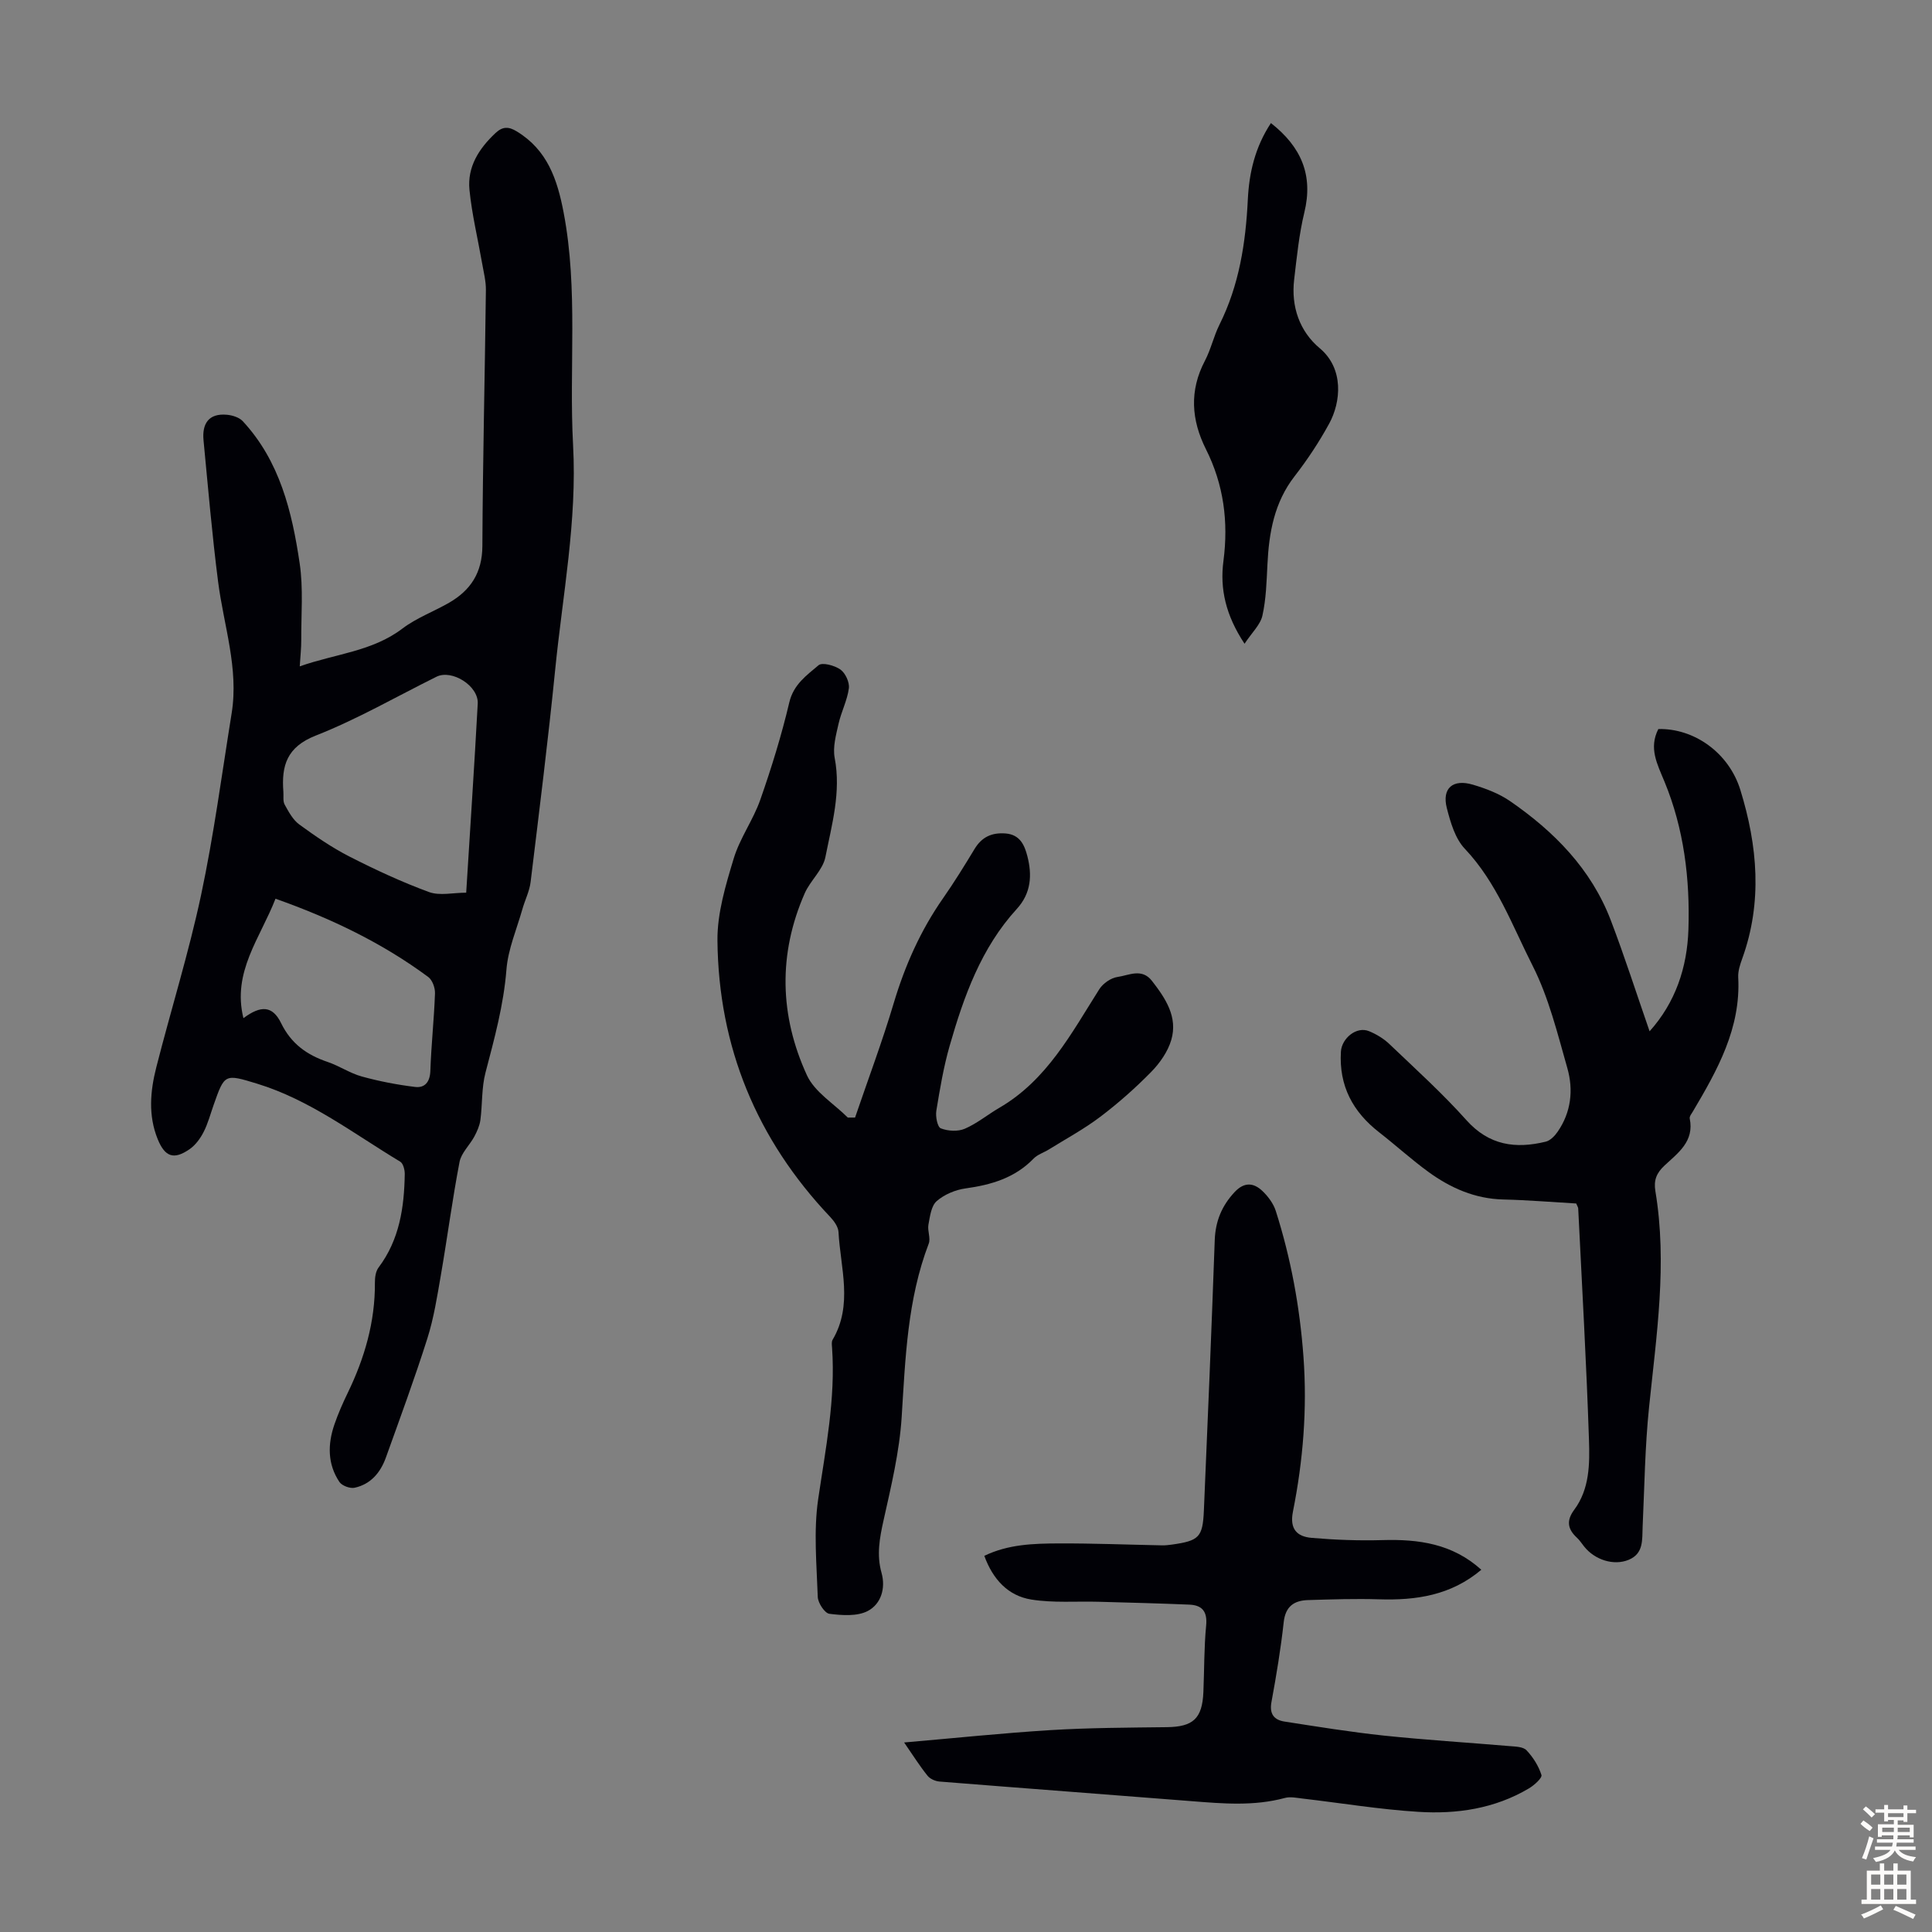 <svg enable-background="new 0 0 400 400" viewBox="0 0 400 400" xmlns="http://www.w3.org/2000/svg"><rect x="0" y="0" width="400" height="400" fill="#808080" stroke="none"/><g fill="#010106"><path d="m62.06 137.96c7.4-2.61 15-3.07 21.25-7.82 2.9-2.2 6.47-3.51 9.67-5.35 4.48-2.59 6.86-6.24 6.89-11.72.08-17.68.52-35.35.73-53.03.02-1.85-.47-3.72-.79-5.57-.88-5.05-2.1-10.05-2.61-15.14-.48-4.76 1.94-8.55 5.37-11.77 1.51-1.42 2.76-1.37 4.43-.35 6.32 3.85 8.38 9.9 9.69 16.78 3.06 16 1.09 32.14 1.96 48.18.85 15.65-2.16 30.98-3.7 46.43-1.47 14.69-3.31 29.34-5.09 43.99-.23 1.93-1.18 3.76-1.71 5.66-1.18 4.16-2.97 8.28-3.3 12.52-.58 7.33-2.49 14.26-4.33 21.29-.83 3.15-.63 6.56-1.06 9.83-.16 1.18-.69 2.36-1.26 3.43-.97 1.79-2.7 3.38-3.06 5.26-1.49 7.78-2.52 15.65-3.87 23.46-.76 4.39-1.45 8.84-2.79 13.07-2.63 8.3-5.65 16.47-8.59 24.67-1.11 3.09-3.13 5.51-6.46 6.24-.95.21-2.63-.41-3.16-1.2-2.48-3.71-2.44-7.82-1.03-11.91.76-2.21 1.71-4.37 2.73-6.48 3.51-7.23 5.71-14.76 5.65-22.88-.01-1.05.16-2.34.76-3.13 4.33-5.76 5.31-12.43 5.42-19.34.01-.87-.32-2.2-.94-2.57-9.65-5.8-18.66-12.79-29.64-16.15-6.71-2.05-6.72-2.04-8.98 4.38-.67 1.89-1.18 3.87-2.09 5.64-.68 1.33-1.68 2.7-2.89 3.54-3.28 2.27-5.11 1.61-6.61-2.07-1.99-4.9-1.55-9.92-.3-14.84 3.03-11.9 6.71-23.66 9.27-35.65 2.65-12.45 4.31-25.1 6.34-37.68 1.5-9.31-1.64-18.16-2.8-27.21-1.25-9.73-2.08-19.52-3.02-29.29-.33-3.43 1.03-5.65 4.83-5.31 1.14.1 2.55.54 3.29 1.33 7.67 8.27 10.2 18.75 11.78 29.41.78 5.22.3 10.63.33 15.95.01 1.63-.18 3.28-.31 5.4zm34.46 46.86c.82-13.26 1.69-26.19 2.39-39.14.2-3.68-5.35-7.15-8.54-5.57-8.31 4.12-16.39 8.8-24.99 12.18-6.01 2.36-7.13 6.24-6.71 11.65.07.89-.13 1.93.27 2.65.82 1.48 1.7 3.14 3.01 4.1 3.33 2.43 6.76 4.79 10.42 6.66 5.35 2.73 10.83 5.27 16.45 7.34 2.24.81 5 .13 7.7.13zm-46.12 25.98c3.62-2.7 6.03-2.6 7.8 1.03 2.09 4.28 5.35 6.59 9.65 8.04 2.42.82 4.62 2.34 7.07 3.01 3.6.99 7.32 1.71 11.03 2.16 1.99.24 3.07-1.01 3.15-3.32.18-5.36.77-10.7.96-16.05.04-1.13-.53-2.75-1.39-3.39-9.56-7.08-20.16-12.15-31.63-16.21-3.17 8.16-9.01 15.17-6.64 24.73z"/><path d="m177.03 231.38c2.69-7.89 5.63-15.71 8.01-23.7 2.33-7.79 5.56-15.06 10.22-21.72 2.3-3.3 4.42-6.73 6.5-10.17 1.5-2.49 3.55-3.45 6.43-3.23 3 .23 3.93 2.44 4.51 4.68 1.01 3.91.81 7.67-2.18 10.94-7.38 8.07-10.96 18.08-13.9 28.33-1.26 4.38-2.02 8.93-2.76 13.44-.2 1.2.22 3.38.92 3.66 1.47.58 3.54.7 4.98.08 2.53-1.09 4.73-2.93 7.14-4.33 9.85-5.73 14.92-15.43 20.71-24.57.76-1.19 2.4-2.33 3.76-2.52 2.34-.33 5.03-1.89 7.13.81 2.81 3.62 5.39 7.47 4 12.23-.71 2.42-2.36 4.78-4.15 6.61-3.28 3.34-6.82 6.48-10.56 9.31-3.34 2.53-7.09 4.55-10.66 6.77-1.04.64-2.32 1.03-3.13 1.87-3.88 4.01-8.76 5.44-14.1 6.18-2.1.29-4.4 1.25-5.97 2.63-1.14 1-1.39 3.17-1.71 4.88-.23 1.27.5 2.8.06 3.93-4.43 11.59-4.83 23.74-5.6 35.92-.46 7.18-2.18 14.31-3.75 21.36-.82 3.67-1.46 7.16-.42 10.86.91 3.25-.13 6.48-2.85 7.91-2.19 1.14-5.32.91-7.94.58-.97-.12-2.36-2.24-2.41-3.48-.23-6.77-.89-13.66.09-20.29 1.53-10.41 3.61-20.71 2.87-31.31-.04-.55-.14-1.22.11-1.65 4.26-7.23 1.63-14.85 1.22-22.33-.06-1.06-.91-2.25-1.7-3.09-15.24-16.06-23.15-35.22-23.36-57.27-.05-5.65 1.7-11.43 3.36-16.93 1.27-4.23 4.04-8 5.51-12.19 2.32-6.62 4.4-13.35 6.01-20.17.88-3.72 3.6-5.6 6.05-7.68.77-.65 3.33.04 4.53.89 1.03.73 1.91 2.64 1.75 3.88-.33 2.5-1.58 4.87-2.14 7.36-.52 2.31-1.22 4.83-.8 7.05 1.36 7.08-.59 13.81-1.92 20.54-.53 2.67-3.12 4.86-4.28 7.49-5.53 12.59-5.2 25.35.45 37.67 1.6 3.49 5.58 5.88 8.47 8.77.51.01 1.01.01 1.5 0z"/><path d="m187.19 360.76c10.54-.91 20.42-1.95 30.34-2.56 8.01-.49 16.05-.51 24.07-.61 5.43-.07 7.32-1.78 7.55-7.29.19-4.58.13-9.19.57-13.75.28-2.92-.83-4.22-3.5-4.33-6.24-.26-12.48-.42-18.71-.59-4.67-.13-9.41.27-13.98-.46-4.83-.77-7.97-4.19-9.74-9.05 4.95-2.4 10.19-2.55 15.39-2.57 7.15-.03 14.3.26 21.45.4.67.01 1.34-.07 2.01-.16 5.59-.79 6.37-1.5 6.61-7.03.81-18.67 1.58-37.34 2.25-56.01.14-3.91 1.46-7.11 4.12-9.95 2-2.14 3.96-1.95 5.8-.17 1.16 1.12 2.24 2.58 2.72 4.09 3.13 9.83 4.98 19.88 5.73 30.22.79 10.83-.08 21.47-2.18 32.02-.73 3.65.87 5.18 3.88 5.44 4.88.42 9.8.6 14.69.46 7.45-.21 14.44.73 20.43 6.14-6.28 5.31-13.5 6.36-21.18 6.12-4.9-.15-9.81.01-14.71.16-2.86.09-4.66 1.29-5.02 4.56-.61 5.55-1.53 11.07-2.54 16.56-.45 2.46.53 3.69 2.7 4.03 6.83 1.06 13.66 2.17 20.52 2.9 8.67.91 17.38 1.44 26.07 2.18 1.21.1 2.81.12 3.51.86 1.36 1.43 2.51 3.25 3.1 5.12.19.61-1.49 2.12-2.58 2.77-7.08 4.21-14.95 5.37-22.94 4.86-8.01-.5-15.97-1.82-23.96-2.75-1.21-.14-2.52-.43-3.65-.12-6.41 1.73-12.85 1.17-19.32.66-17.39-1.38-34.79-2.67-52.18-4.06-.87-.07-1.95-.55-2.47-1.2-1.61-2-2.98-4.17-4.85-6.89z"/><path d="m341.53 213.52c5.36-5.97 7.78-13.2 8.04-21.08.34-10.47-.93-20.85-4.94-30.57-1.54-3.74-3.3-6.97-1.29-10.93 7.34-.18 14.59 4.84 16.99 12.63 3.55 11.52 4.6 23.21.38 34.9-.45 1.24-.9 2.61-.83 3.89.56 10.51-4.29 19.15-9.37 27.73-.28.47-.76 1.05-.67 1.49.98 4.75-2.44 7.13-5.25 9.76-1.62 1.52-2.24 3.01-1.86 5.28 2.5 14.99.22 29.84-1.31 44.73-.85 8.21-.95 16.49-1.33 24.74-.12 2.68.26 5.56-2.91 6.86-3.07 1.26-6.99.02-9.2-2.76-.49-.61-.92-1.29-1.49-1.82-1.94-1.78-2.23-3.54-.57-5.78 3.21-4.31 3.22-9.53 3.06-14.48-.53-15.99-1.45-31.96-2.23-47.93-.01-.2-.16-.4-.41-1.01-4.91-.28-10.01-.71-15.11-.83-5.85-.14-10.89-2.37-15.48-5.7-3.52-2.56-6.75-5.51-10.19-8.19-5.47-4.25-8.36-9.62-7.94-16.71.16-2.75 3.22-5.33 5.84-4.24 1.52.63 3.03 1.54 4.21 2.67 5.4 5.16 10.97 10.19 15.94 15.75 4.69 5.24 10.18 5.97 16.42 4.45.94-.23 1.87-1.19 2.46-2.05 2.8-4.04 3.3-8.66 2.01-13.18-2.05-7.19-3.85-14.62-7.2-21.22-4.2-8.27-7.4-17.2-14.03-24.2-2-2.11-2.96-5.46-3.72-8.41-1.05-4.11 1.23-6.1 5.43-4.84 2.65.79 5.37 1.82 7.63 3.37 9.17 6.32 16.83 14.08 20.89 24.7 2.86 7.5 5.31 15.15 8.03 22.98z"/><path d="m263.13 25.48c6.31 4.95 8.79 10.8 6.92 18.51-1.1 4.54-1.56 9.25-2.11 13.9-.66 5.6 1.13 10.72 5.3 14.21 5.06 4.24 4.38 11.15 1.96 15.59-2.08 3.81-4.5 7.47-7.16 10.9-4.22 5.43-5.31 11.68-5.63 18.25-.18 3.55-.27 7.17-1.04 10.61-.42 1.9-2.17 3.5-3.7 5.83-3.9-5.89-5.13-11.36-4.37-17.13 1.06-8.12.06-15.81-3.62-23.14-3.04-6.06-3.47-12.13-.21-18.33 1.24-2.36 1.81-5.06 3-7.45 4.09-8.18 5.44-16.93 5.88-25.94.27-5.49 1.47-10.78 4.78-15.81z"/></g><path d="m385.2 377.6.6-.7c.6.4 1.3.9 1.9 1.5l-.6.7c-.8-.5-1.4-1-1.9-1.5zm.3 7.1c.6-1.4 1.1-2.9 1.5-4.5.3.1.6.3.9.4-.5 1.4-1 2.9-1.5 4.4zm.2-10.1.6-.6c.7.5 1.3 1.1 1.9 1.6l-.7.7c-.6-.6-1.2-1.2-1.8-1.7zm8.4-.8h.8v.9h1.8v.7h-1.8v1.8h-.8v-.3h-1.2v.9h3.3v2.6h-.8v-.4h-2.5c0 .3 0 .6-.1.8h3.4v.7h-3.5c0 .3-.1.6-.1.8h4v.7h-3.5c.7.9 1.9 1.3 3.6 1.5-.2.2-.4.5-.6.9-1.9-.3-3.2-1.1-3.8-2.3-.5 1.1-1.8 2-3.9 2.4-.2-.3-.4-.5-.6-.8 1.9-.4 3.1-.9 3.6-1.7h-3.2v-.7h3.5c.1-.2.1-.5.2-.8h-3.3v-.7h3.4c0-.2 0-.5 0-.8h-2.4v.3h-.8v-2.6h3.3v-.9h-1.2v.3h-.8v-1.8h-1.8v-.7h1.8v-.9h.8v.9h3.2zm-4.4 5.5h2.4c0-.3 0-.6 0-.9h-2.4zm1.2-3.1h3.2v-.8h-3.2zm4.4 2.2h-2.4v.9h2.5v-.9z" fill="#fcfbfa"/><path d="m389.2 385.8h.9v1.5h1.9v-1.5h.9v1.5h2.7v6h1.1v.9h-11.3v-.9h1.1v-6h2.7zm.2 8.7.5.8c-1.2.6-2.5 1.3-4 1.9-.2-.3-.3-.6-.6-.8 1.6-.6 3-1.3 4.1-1.9zm-2-4.3h1.9v-2.1h-1.9zm0 3.1h1.9v-2.2h-1.9zm2.7-3.1h1.9v-2.1h-1.9zm0 3.1h1.9v-2.2h-1.9zm2.4 1.3c1.4.6 2.7 1.2 4.1 1.8l-.5.9c-1.5-.7-2.8-1.4-4.1-1.9zm2.2-6.5h-1.9v2.1h1.9zm-1.9 5.2h1.9v-2.2h-1.9z" fill="#fcfbfa"/></svg>